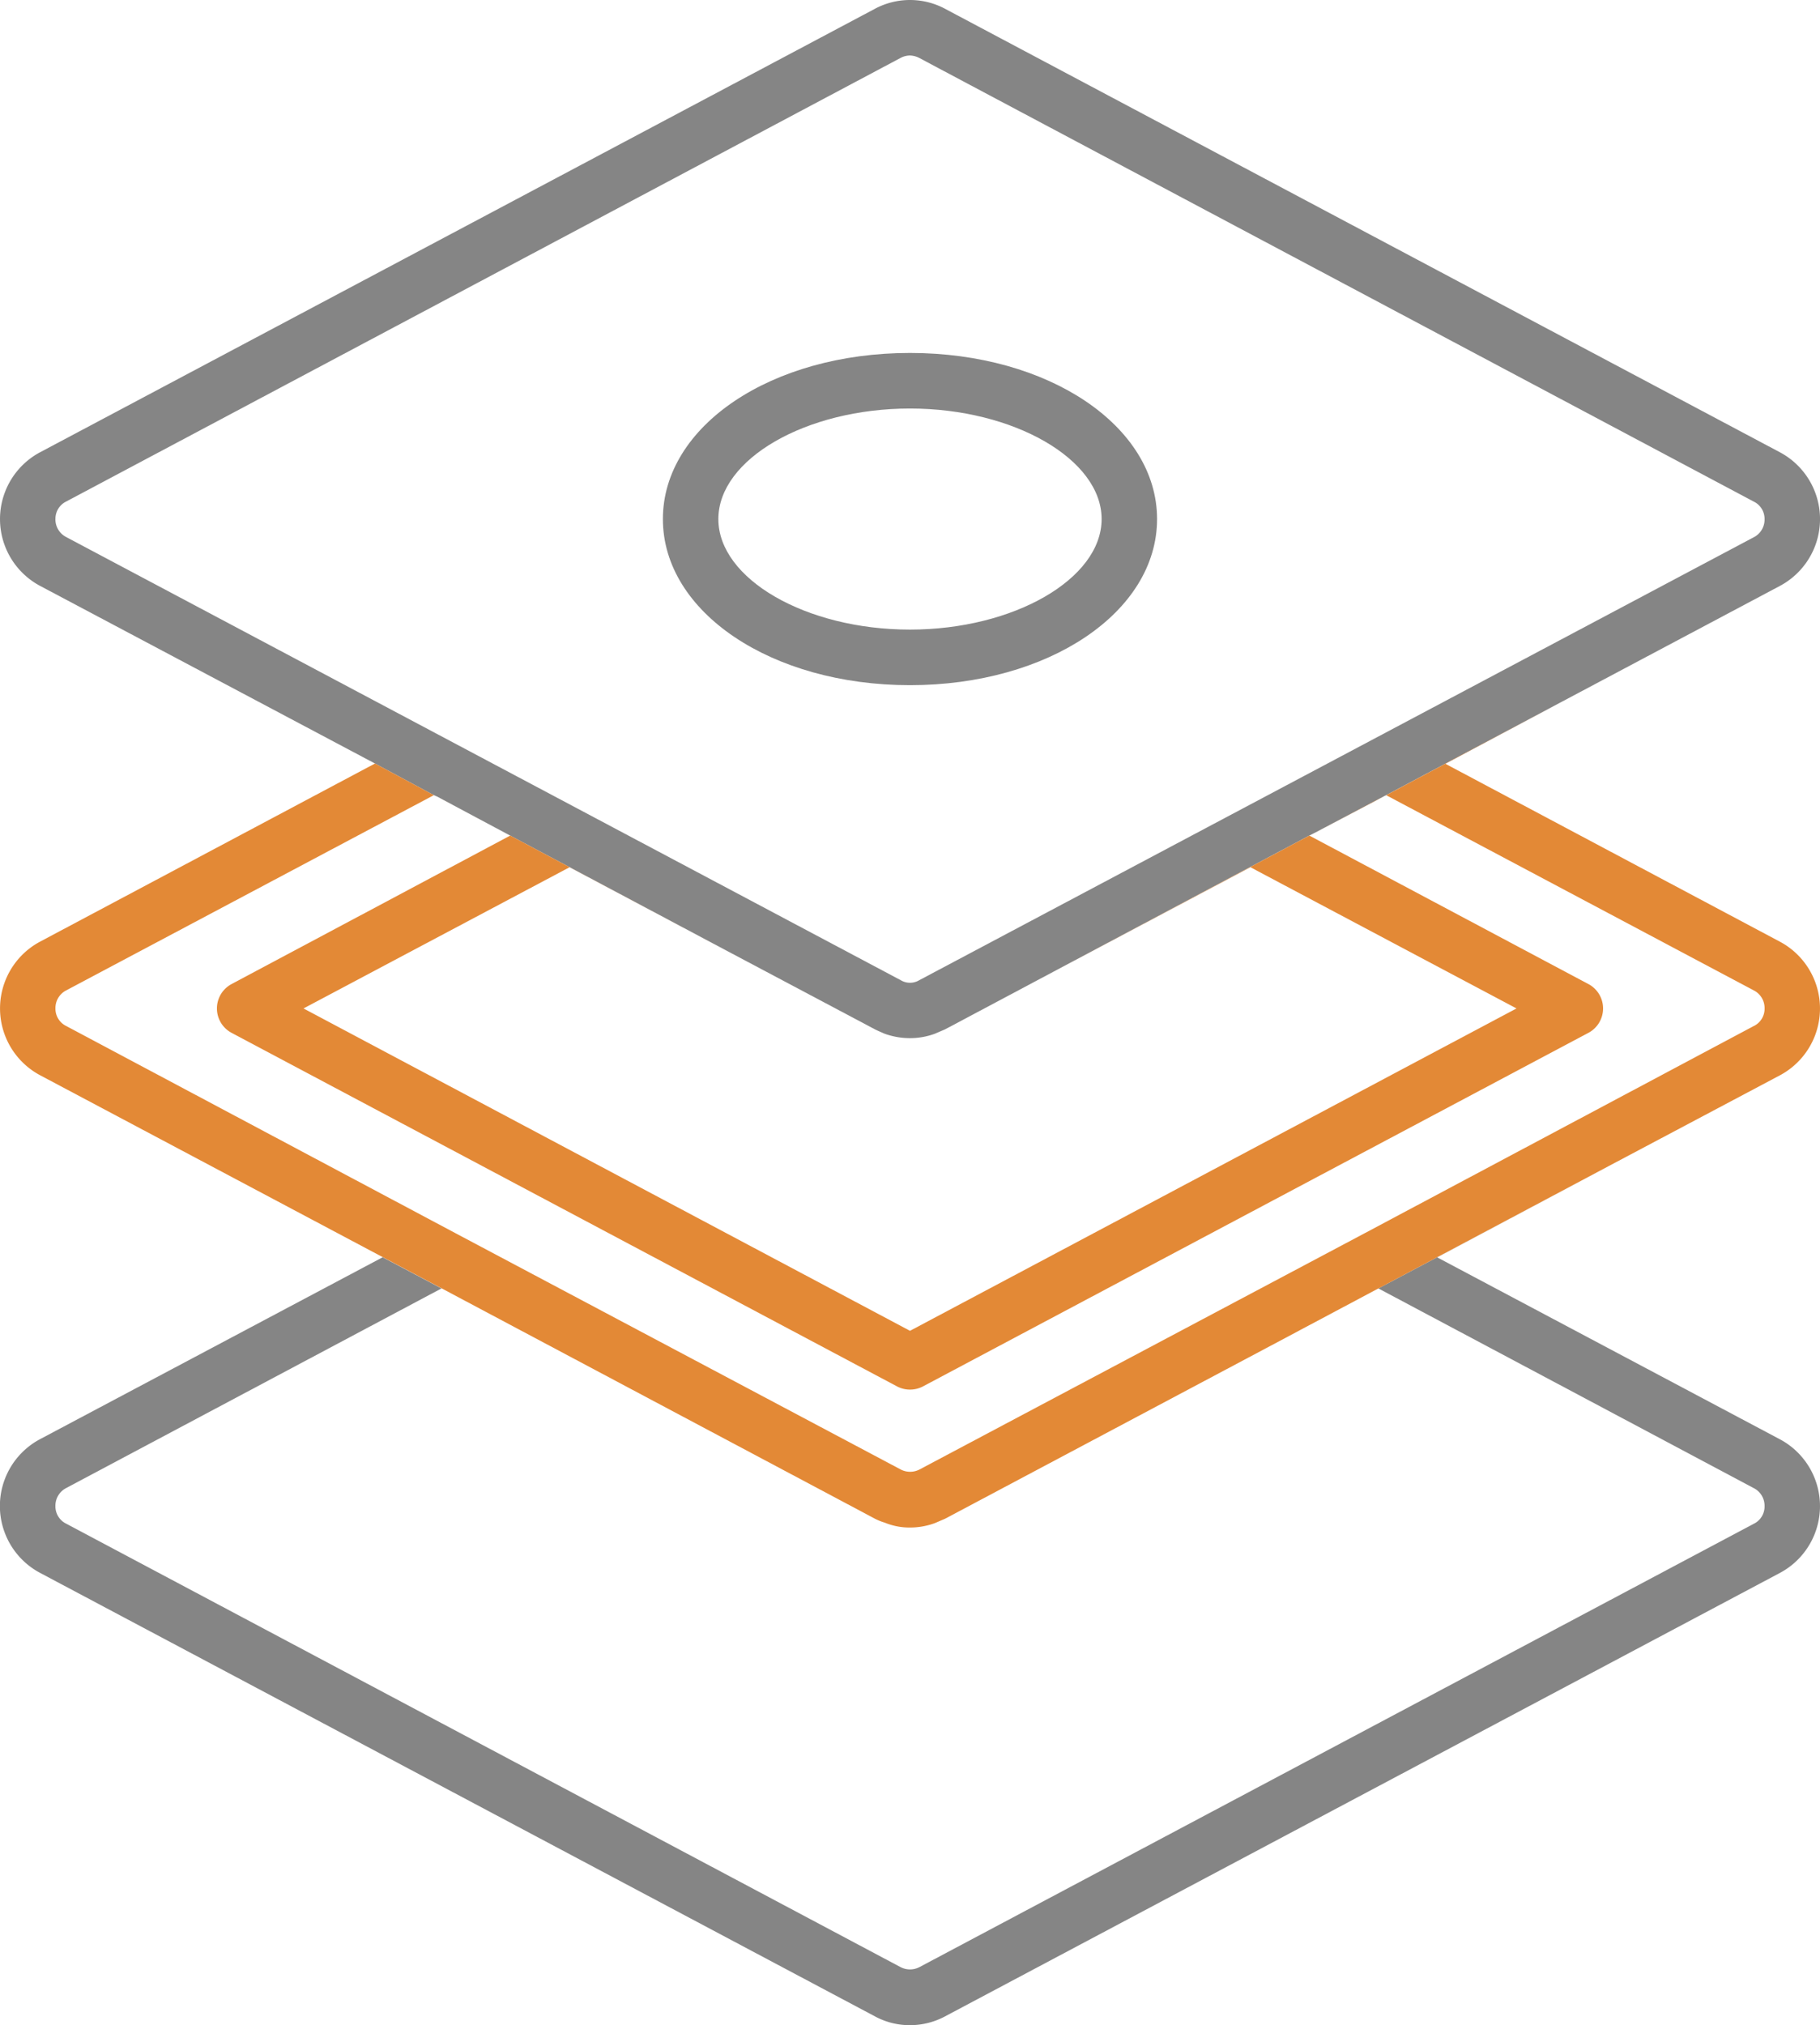 <svg id="Vector_Smart_Object" data-name="Vector Smart Object" xmlns="http://www.w3.org/2000/svg" xmlns:xlink="http://www.w3.org/1999/xlink" width="80" height="89" viewBox="0 0 80 89">
  <defs>
    <clipPath id="clip-path">
      <rect id="Rectangle_21" data-name="Rectangle 21" width="80" height="89" transform="translate(0 0)" fill="none"/>
    </clipPath>
  </defs>
  <g id="Group_38" data-name="Group 38">
    <g id="Group_37" data-name="Group 37" clip-path="url(#clip-path)">
      <path id="Path_45" data-name="Path 45" d="M19.07,34.945h0l.149.064,2.523,1.348.684.364,9.214,4.9,6.82,3.616c.128.064.278.128.428.193A3.276,3.276,0,0,0,40,45.623a3.16,3.16,0,0,0,1.09-.193l.45-.193,4.788-2.546,11.225-5.971.213-.107,3.079-1.626.085-.043,7.525-4,9.792-5.2a3.327,3.327,0,0,0,0-5.863L41.539.385a3.27,3.27,0,0,0-3.079,0L1.753,19.88a3.328,3.328,0,0,0,0,5.863l14.73,7.811ZM77.093,65.4a.87.87,0,0,1,.47.792.842.842,0,0,1-.47.771L40.406,86.453a.9.9,0,0,1-.812,0L2.907,66.959a.845.845,0,0,1-.471-.771.872.872,0,0,1,.471-.792l16.5-8.774-2.587-1.369-15.072,8a3.328,3.328,0,0,0,0,5.863L38.461,88.614A3.212,3.212,0,0,0,40,89a3.277,3.277,0,0,0,1.539-.386L78.247,69.12a3.328,3.328,0,0,0,0-5.863l-15.073-8,7.526-4L60.588,56.622ZM2.437,22.811a.844.844,0,0,1,.471-.77l36.686-19.5A.884.884,0,0,1,40,2.439a.957.957,0,0,1,.406.107l36.687,19.5a.842.842,0,0,1,.47.77.869.869,0,0,1-.47.792L40.406,43.077a.788.788,0,0,1-.812,0L2.907,23.6a.872.872,0,0,1-.471-.792" fill="#858585"/>
      <path id="Path_46" data-name="Path 46" d="M77.093,45.088,60.011,54.183l-19.6,10.4a.9.9,0,0,1-.812,0l-19.6-10.4L2.907,45.088a.845.845,0,0,1-.47-.771.871.871,0,0,1,.47-.791L19.07,34.945l-2.587-1.391L1.754,41.386a3.328,3.328,0,0,0,0,5.863l15.072,8,2.587,1.37L38.461,66.744a2.491,2.491,0,0,0,.428.171A2.843,2.843,0,0,0,40,67.13a3.164,3.164,0,0,0,1.09-.193l.45-.193,15.35-8.153.278-.149,3.42-1.819L70.7,51.252l7.547-4a3.328,3.328,0,0,0,0-5.863l-14.73-7.832,4.939-2.611-7.525,4,16.163,8.581a.87.87,0,0,1,.47.791.844.844,0,0,1-.47.771M19.22,35.01l.321.171,2.2,1.177Zm3.207,1.711L10.176,43.248a1.214,1.214,0,0,0,0,2.14L39.423,60.924a1.227,1.227,0,0,0,1.155,0L69.824,45.388a1.214,1.214,0,0,0,0-2.14L57.553,36.721,46.329,42.692l8.637-4.579L66.66,44.318,40,58.485,13.341,44.318l11.694-6.205,6.606,3.51Zm35.339-.106L60.46,35.18l.385-.193ZM68.9,30.708l-.449.236" fill="#e38936"/>
      <path id="Path_47" data-name="Path 47" d="M31.576,22.811c0-2.632,3.849-4.858,8.424-4.858,4.554,0,8.423,2.226,8.423,4.858S44.554,27.669,40,27.669c-4.575,0-8.424-2.226-8.424-4.858m19.284,0c0-4.087-4.767-7.3-10.861-7.3s-10.861,3.21-10.861,7.3,4.767,7.3,10.861,7.3,10.861-3.21,10.861-7.3" fill="#858585"/>
    </g>
  </g>
</svg>
